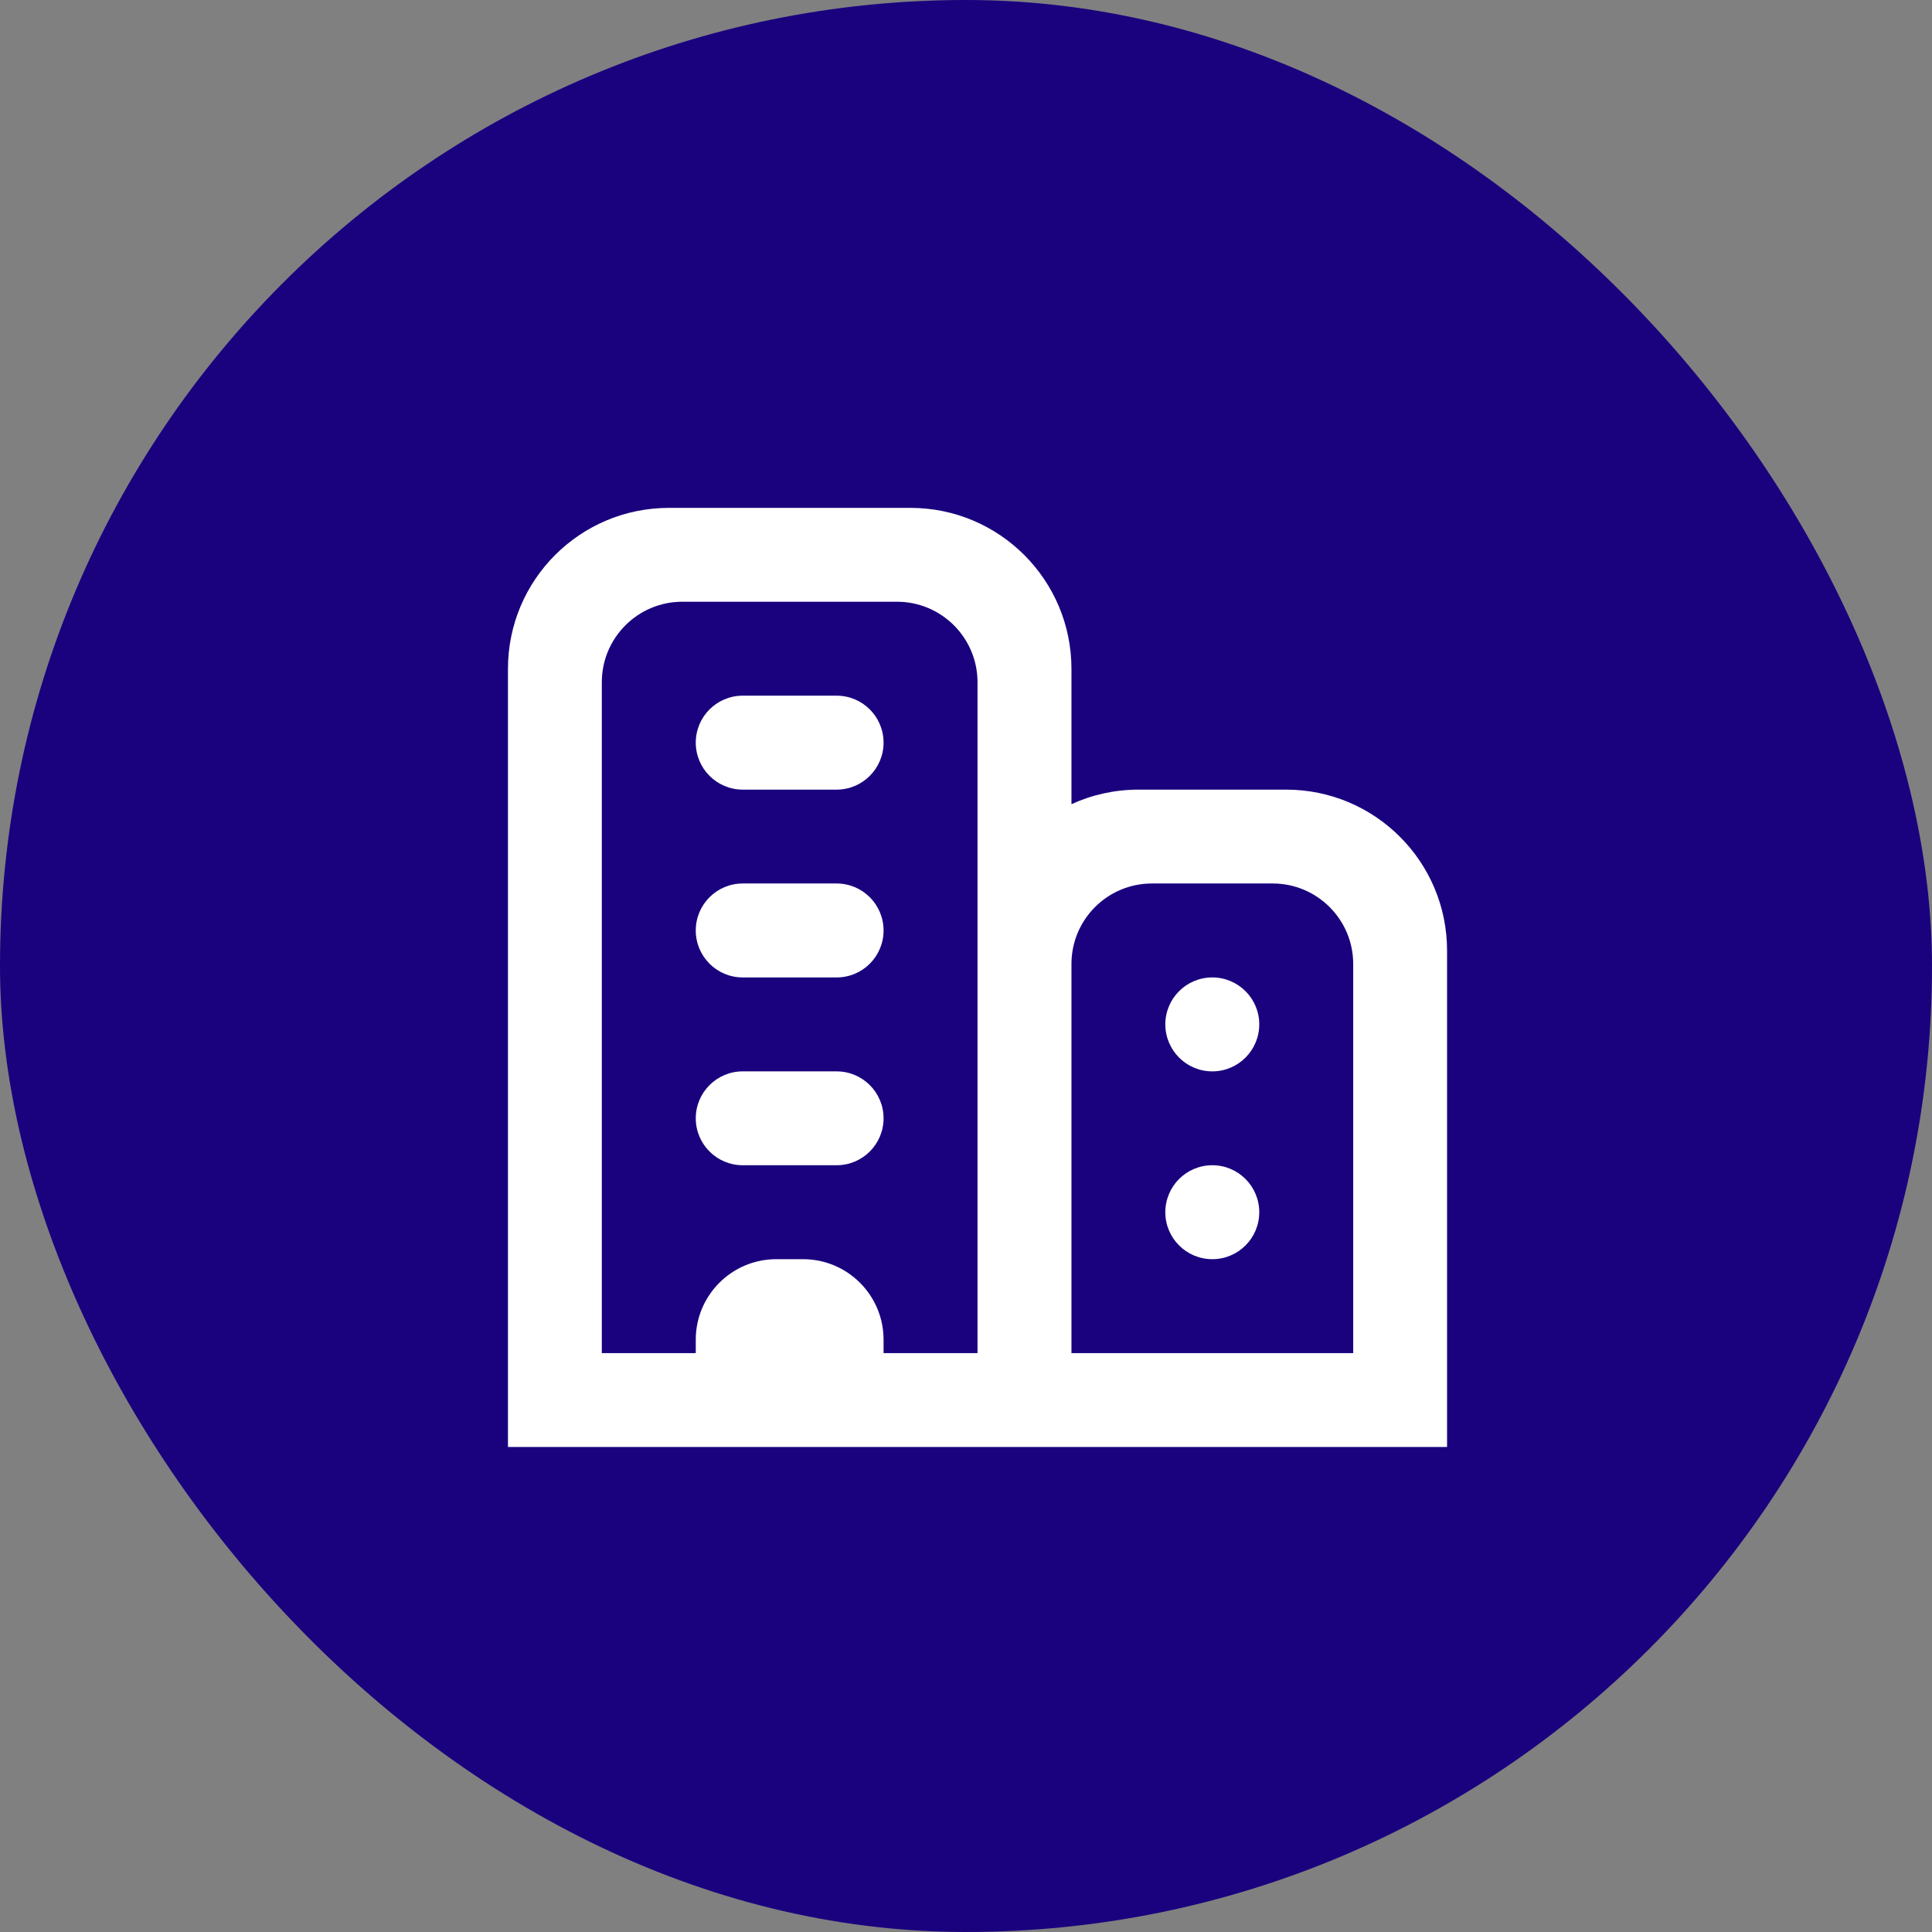 <svg width="24" height="24" viewBox="0 0 24 24" fill="none" xmlns="http://www.w3.org/2000/svg">
<rect x="0" y="0" width="24" height="24" fill="#808080" stroke="none"/>
<rect width="24" height="24" rx="12" fill="#1A017E"/>
<g clip-path="url(#clip0_2283_22484)">
<path fill-rule="evenodd" clip-rule="evenodd" d="M6.31 8.309C6.31 7.204 7.205 6.309 8.31 6.309H11.31C12.414 6.309 13.31 7.204 13.31 8.309V9.99C13.563 9.874 13.845 9.809 14.143 9.809H15.976C17.081 9.809 17.976 10.704 17.976 11.809V17.975L13.31 17.975L12.143 17.975L10.976 17.975H8.643H6.31V8.309ZM12.143 16.809H10.976V16.642C10.976 16.09 10.528 15.642 9.976 15.642H9.643C9.091 15.642 8.643 16.09 8.643 16.642V16.809H7.476V8.475C7.476 7.923 7.924 7.475 8.476 7.475H11.143C11.695 7.475 12.143 7.923 12.143 8.475V16.809ZM13.31 16.809V11.975C13.31 11.423 13.757 10.975 14.31 10.975H15.81C16.362 10.975 16.81 11.423 16.81 11.975V16.809H13.31ZM15.06 12.142C14.737 12.142 14.476 12.403 14.476 12.725C14.476 13.047 14.737 13.309 15.06 13.309C15.382 13.309 15.643 13.047 15.643 12.725C15.643 12.403 15.382 12.142 15.06 12.142ZM14.476 15.059C14.476 14.736 14.737 14.475 15.06 14.475C15.382 14.475 15.643 14.736 15.643 15.059C15.643 15.381 15.382 15.642 15.06 15.642C14.737 15.642 14.476 15.381 14.476 15.059ZM9.226 8.642C8.904 8.642 8.643 8.903 8.643 9.225C8.643 9.547 8.904 9.809 9.226 9.809H10.393C10.715 9.809 10.976 9.547 10.976 9.225C10.976 8.903 10.715 8.642 10.393 8.642H9.226ZM8.643 11.559C8.643 11.236 8.904 10.975 9.226 10.975H10.393C10.715 10.975 10.976 11.236 10.976 11.559C10.976 11.881 10.715 12.142 10.393 12.142H9.226C8.904 12.142 8.643 11.881 8.643 11.559ZM9.226 13.309C8.904 13.309 8.643 13.57 8.643 13.892C8.643 14.214 8.904 14.475 9.226 14.475H10.393C10.715 14.475 10.976 14.214 10.976 13.892C10.976 13.57 10.715 13.309 10.393 13.309H9.226Z" fill="white"/>
</g>
<defs>
<clipPath id="clip0_2283_22484">
<rect width="13.714" height="13.714" fill="white" transform="translate(5.143 5.143)"/>
</clipPath>
</defs>
</svg>
